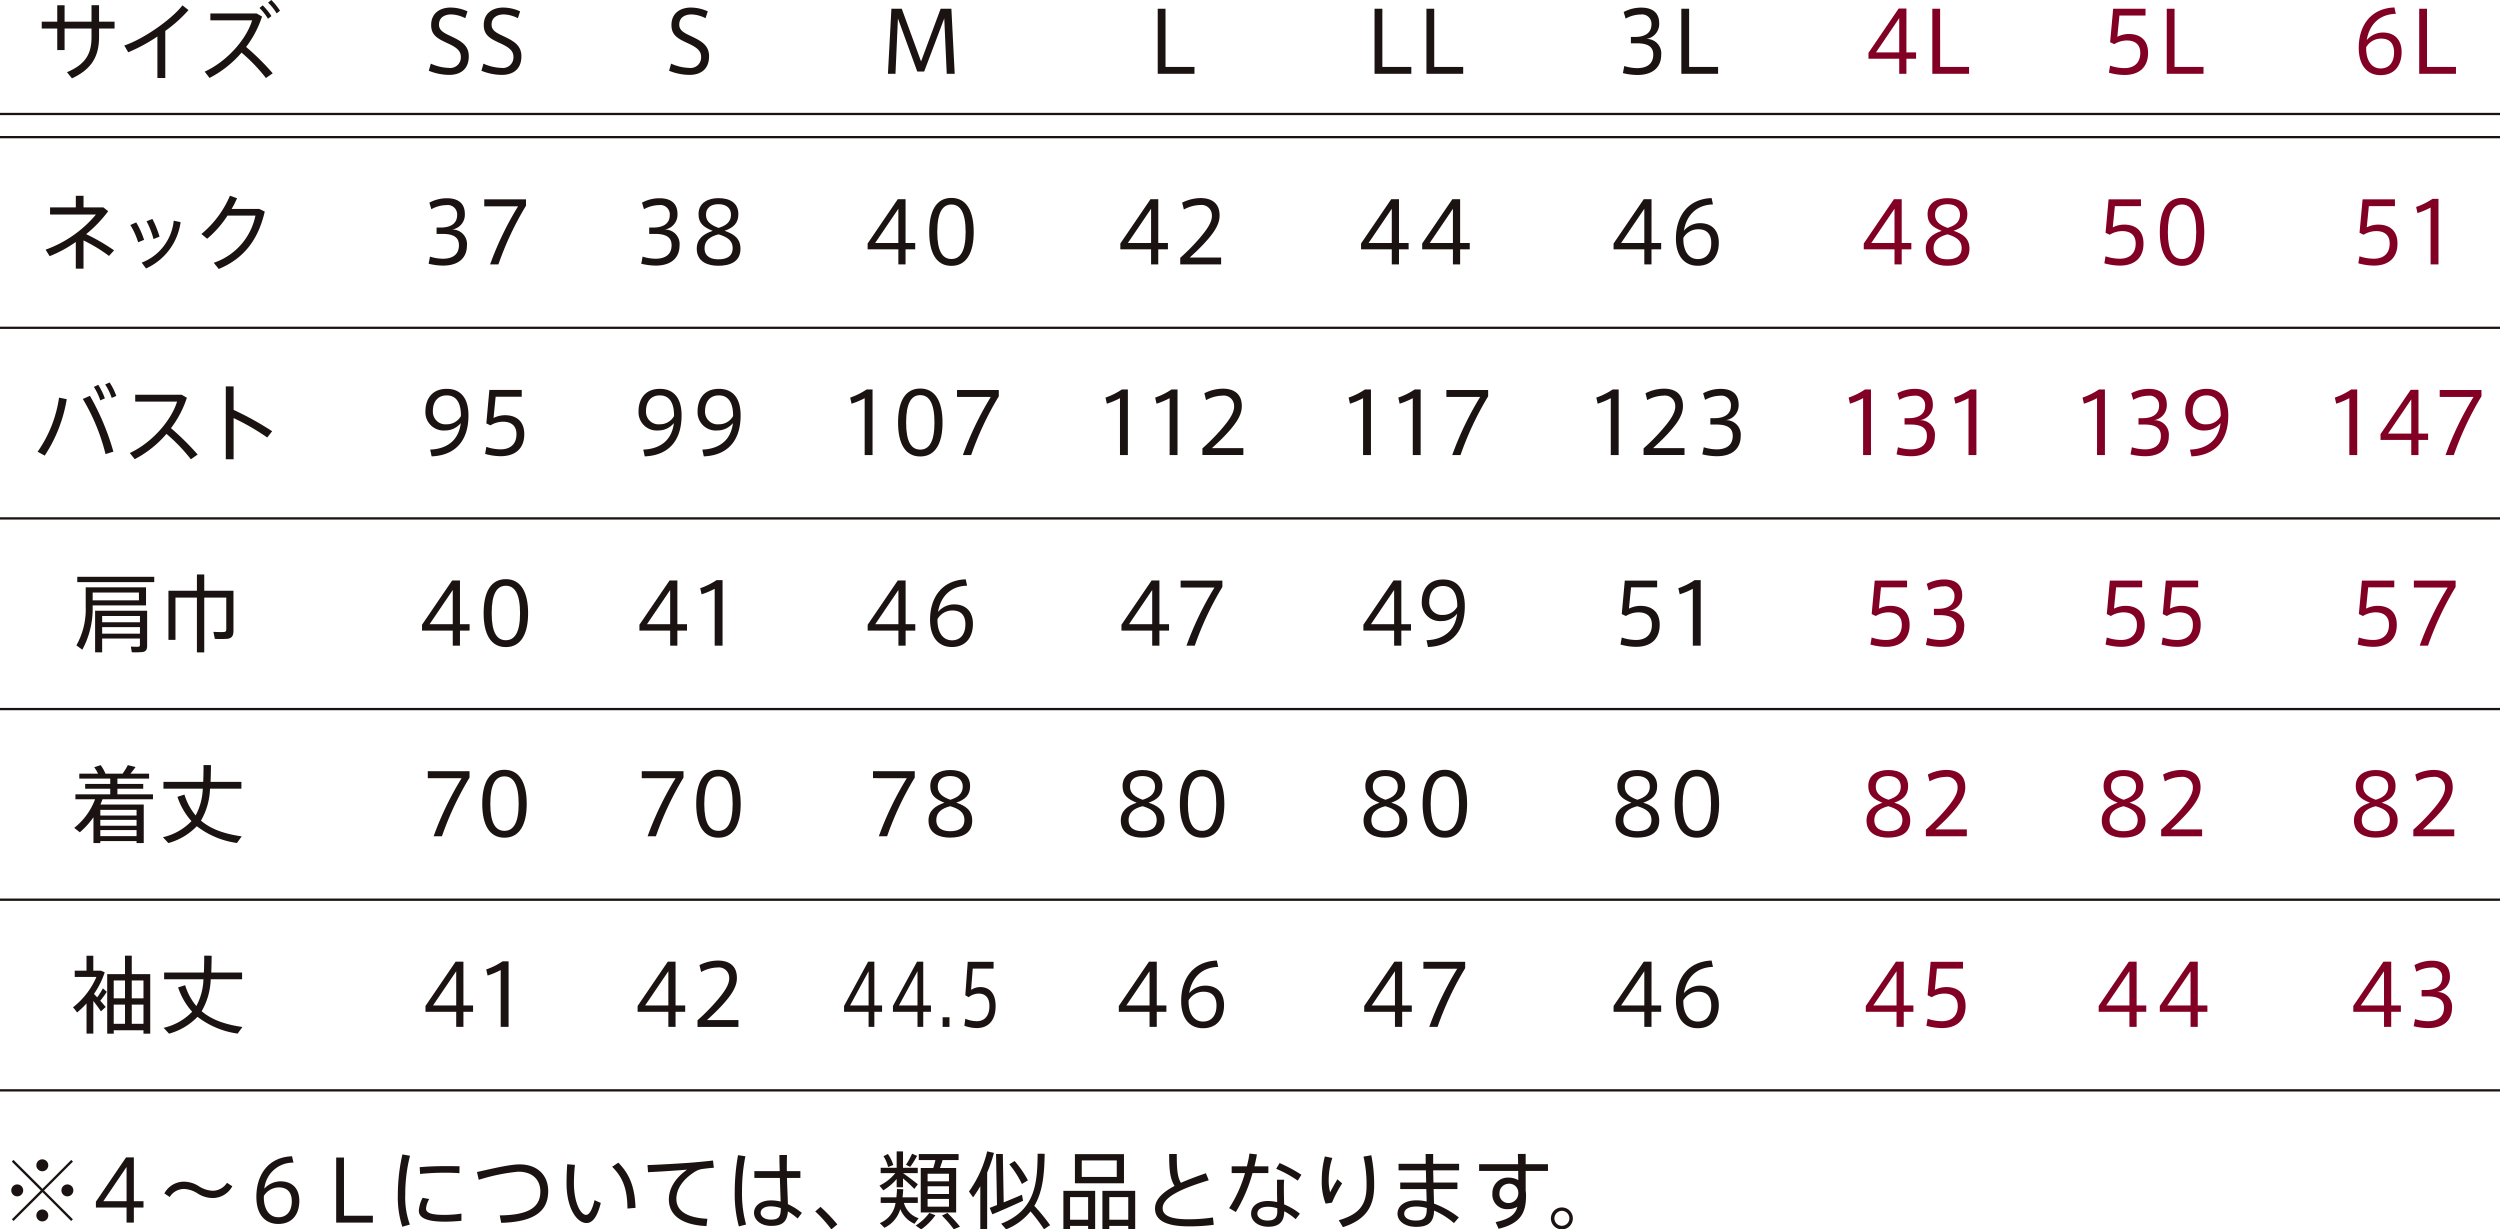 <svg xmlns="http://www.w3.org/2000/svg" width="545" height="268.004" viewBox="0 0 545 268.004"><defs><style>.a{fill:#1a1311;}.b{fill:#830025;}</style></defs><g transform="translate(-1028.909 -472.584)"><path class="a" d="M545,.25H0v-.5H545Z" transform="translate(1028.909 497.432)"/><path class="a" d="M545,.25H0v-.5H545Z" transform="translate(1028.909 502.482)"/><path class="a" d="M545,.25H0v-.5H545Z" transform="translate(1028.909 544.042)"/><path class="a" d="M545,.25H0v-.5H545Z" transform="translate(1028.909 585.597)"/><path class="a" d="M545,.25H0v-.5H545Z" transform="translate(1028.909 627.161)"/><path class="a" d="M545,.25H0v-.5H545Z" transform="translate(1028.909 668.721)"/><path class="a" d="M545,.25H0v-.5H545Z" transform="translate(1028.909 710.281)"/><g transform="translate(1037.105 472.584)"><path class="a" d="M1034.755,476.488v-3.579h1.6v3.579h5.871v-3.6h1.645v3.6h3.38v1.5h-3.38V479.8c0,4.247-1.586,7.033-5.911,9.047l-1.089-1.347c4.155-1.738,5.354-4.118,5.354-7.612v-1.9h-5.871v4.686h-1.6v-4.686h-3.38v-1.5Z" transform="translate(-1030.471 -471.761)"/><path class="a" d="M1045.191,488.744h-1.719v-9.051a36.586,36.586,0,0,1-6.354,3.439l-.867-1.476c4.324-1.461,10.342-5.745,12.686-8.756l1.314,1.033a29.837,29.837,0,0,1-5.059,4.542Z" transform="translate(-1017.355 -471.734)"/><path class="a" d="M1055.829,488.561l-1.476,1.033a38.119,38.119,0,0,0-5.317-5.539,23.221,23.221,0,0,1-6.981,5.52L1041,488.207c5.114-2.38,9.157-7.254,10.342-11.191h-9.106v-1.494h10.1l1.166.668a22.628,22.628,0,0,1-3.472,6.631A53.3,53.3,0,0,1,1055.829,488.561Zm-2.177-14.811a13.711,13.711,0,0,1,1.9,2.343l-.757.576a12.071,12.071,0,0,0-1.845-2.347Zm1.867-1.166a12.779,12.779,0,0,1,1.9,2.347l-.738.572a11.329,11.329,0,0,0-1.867-2.347Z" transform="translate(-1004.573 -472.584)"/><path class="a" d="M1046.536,496.044l-1.1,1.218a34.342,34.342,0,0,0-5.56-3.38v6.151h-1.683v-5.815a27.864,27.864,0,0,1-5.7,3.1l-.886-1.424a25.54,25.54,0,0,0,10.985-7.664h-10.01v-1.55h5.616v-2.531h1.683v2.531h4.32l1.052.83a27.659,27.659,0,0,1-4.8,5A44.122,44.122,0,0,1,1046.536,496.044Z" transform="translate(-1029.866 -441.468)"/><path class="a" d="M1037.887,486.275a18.9,18.9,0,0,1,1.719,3.8l-1.3.535a16.06,16.06,0,0,0-1.7-3.767Zm9.678-.059a12.985,12.985,0,0,1-7.535,10.1l-.945-1.273a10.96,10.96,0,0,0,6.981-9.144Zm-6.151-.7a21.431,21.431,0,0,1,1.554,3.859l-1.31.531a17.425,17.425,0,0,0-1.52-3.878Z" transform="translate(-1016.39 -437.791)"/><path class="a" d="M1053.422,487.029l1.2.572c-1.406,6.092-4.491,10.214-10.029,12.523l-1.089-1.354a13.748,13.748,0,0,0,9.084-10.284H1046.5a22.651,22.651,0,0,1-4.435,5.044l-1.255-1.037a21.86,21.86,0,0,0,6.221-8.346l1.553.553a21.22,21.22,0,0,1-1.181,2.328Z" transform="translate(-1005.101 -441.482)"/><path class="a" d="M1037.484,498.832a31.8,31.8,0,0,1-4.8,12.3l-1.55-.849a27.212,27.212,0,0,0,4.671-11.8Zm10.169,11.435-1.712.531a44.3,44.3,0,0,0-4.952-12.021l1.553-.683A54.048,54.048,0,0,1,1047.653,510.267Zm-3.3-14.575a14.9,14.9,0,0,1,1.442,2.955l-1,.443a13.148,13.148,0,0,0-1.4-2.937Zm2.476-.513a13.161,13.161,0,0,1,1.458,2.937l-1,.443a12.673,12.673,0,0,0-1.424-2.937Z" transform="translate(-1031.13 -411.807)"/><path class="a" d="M1051.37,508.944l-1.476,1.033a38.336,38.336,0,0,0-5.321-5.538,23.178,23.178,0,0,1-6.922,5.52l-1.074-1.347c5.007-2.328,9.125-7.276,10.306-11.21h-9.125v-1.5h10.107l1.158.664a22.512,22.512,0,0,1-3.468,6.631A57.124,57.124,0,0,1,1051.37,508.944Z" transform="translate(-1016.478 -409.857)"/><path class="a" d="M1052.35,505.185l-1.07,1.365a50.139,50.139,0,0,0-7.332-4.232V511.3h-1.7V495.414h1.7v5.114A65.657,65.657,0,0,1,1052.35,505.185Z" transform="translate(-1001.219 -411.175)"/><path class="a" d="M1036.969,508.967H1048.6V512.9h-11.634v.24a18.739,18.739,0,0,1-2.255,9.416l-1.292-.941a16.11,16.11,0,0,0,2.033-8.475v-4.177h1.513Zm13.424-2.306v1.166h-16.781v-1.166Zm-3.339,5.132v-1.7h-10.084v1.7Zm-8.018,8.332v3.007H1037.5v-9.066h11.343v7.645c0,.793-.244,1.218-.963,1.35a16.25,16.25,0,0,1-2.384.052l-.2-1.236c.531.037,1.365.055,1.605.037.295-.037.369-.166.369-.406v-1.384Zm8.24-3.546v-1.365h-8.24v1.365Zm0,2.476v-1.424h-8.24v1.424Z" transform="translate(-1024.963 -380.923)"/><path class="a" d="M1052.322,510.068h.72v8.738c0,1.015-.318,1.587-1.259,1.734a21.479,21.479,0,0,1-2.8.018l-.314-1.531c.79.055,1.956.055,2.288.037.406-.037.517-.221.517-.572v-6.926h-4.8v11.948h-1.6V511.566h-4.675v9.217h-1.531V510.068h6.206v-3.542h1.6v3.542h5.653Z" transform="translate(-1010.343 -381.286)"/><path class="a" d="M1038.984,534.352v.428h-1.495v-5.634a17.392,17.392,0,0,1-2.974,3.288l-1.222-.963a14.206,14.206,0,0,0,4.543-6.24h-4.284v-1.07h7.594v-1.218h-5.468v-1.051h5.468v-1.166H1034.4v-1.074h4.081a7.565,7.565,0,0,0-.831-1.4l1.4-.461a8.328,8.328,0,0,1,1.055,1.864h3.727a14.737,14.737,0,0,0,1.148-1.864l1.679.409c-.277.421-.686.937-1.107,1.454h4.063v1.074h-6.907v1.166h5.63v1.051h-5.63v1.218h7.755v1.07h-11.007c-.129.387-.295.775-.443,1.144h9.435v8.405h-1.568v-.428Zm7.9-5.575V527.54h-7.9v1.236Zm0,2.232v-1.288h-7.9v1.288Zm0,2.258v-1.313h-7.9v1.313Z" transform="translate(-1025.309 -350.993)"/><path class="a" d="M1045.665,528.771a13.311,13.311,0,0,0,1.553-5.833h-8.572v-1.48h8.664c.055-1.144.074-2.362.074-3.675l1.624.018c-.019,1.295-.037,2.513-.092,3.657h6.723v1.48H1048.8a14.872,14.872,0,0,1-1.978,6.963c2.144,1.845,5.1,2.9,8.881,3.432l-1.029,1.443a18.359,18.359,0,0,1-8.756-3.657,13.557,13.557,0,0,1-6.206,3.675l-1.181-1.277a12.4,12.4,0,0,0,6.225-3.509,14.846,14.846,0,0,1-3.063-5.3l1.531-.483A12.828,12.828,0,0,0,1045.665,528.771Z" transform="translate(-1011.209 -351.006)"/><path class="a" d="M1038.5,538.129a14.731,14.731,0,0,0,1.24-1.956l.852.756a18.2,18.2,0,0,1-1.424,1.937c.461.52.867,1,1.181,1.365l-1.033.963c-.406-.609-1-1.443-1.661-2.269v7.11h-1.48v-6.579a17.345,17.345,0,0,1-2.066,1.978,9.6,9.6,0,0,0-.886-1.125,16.842,16.842,0,0,0,5.11-6.631H1033.6v-1.365h2.568v-3.251h1.48v3.251h1.642l.849.365a18.148,18.148,0,0,1-2.343,4.712C1038.036,537.631,1038.262,537.893,1038.5,538.129Zm3.605,7.184v.738h-1.425V533.071h3.878v-4.026h1.476v4.026h4.029v12.981h-1.476v-.738Zm2.454-6.959v-3.9H1042.1v3.9Zm0,5.553V539.72H1042.1v4.188Zm4.029-5.553v-3.9h-2.553v3.9Zm0,5.553V539.72h-2.553v4.188Z" transform="translate(-1025.506 -320.713)"/><path class="a" d="M1045.709,540.033a13.356,13.356,0,0,0,1.549-5.834h-8.572v-1.48h8.664c.055-1.144.074-2.362.074-3.675l1.623.018c-.018,1.3-.036,2.513-.088,3.657h6.719v1.48h-6.834a14.856,14.856,0,0,1-1.978,6.959c2.144,1.845,5.1,2.9,8.885,3.435l-1.037,1.443a18.357,18.357,0,0,1-8.752-3.66,13.56,13.56,0,0,1-6.206,3.675l-1.181-1.273a12.429,12.429,0,0,0,6.224-3.509,14.79,14.79,0,0,1-3.062-5.3l1.531-.483A12.824,12.824,0,0,0,1045.709,540.033Z" transform="translate(-1011.101 -320.713)"/></g><g transform="translate(1120.909 474.23)"><path class="a" d="M1057.165,475.355a7.161,7.161,0,0,0-3.052-.826c-1.181,0-2.675.48-2.675,2.232,0,1.3,1.125,1.827,2.694,2.564,2.144,1.018,3.8,1.959,3.8,4.321,0,2.956-1.974,4.066-4.266,4.066a12.134,12.134,0,0,1-4.45-.9l.443-1.553a10.356,10.356,0,0,0,3.937.926,2.3,2.3,0,0,0,2.6-2.439c0-1.365-1.07-2.107-3.011-2.992-2.03-.945-3.454-1.683-3.454-3.9,0-2.845,2.255-3.823,4.21-3.823a9.028,9.028,0,0,1,3.712.83Z" transform="translate(-1047.738 -473.03)"/><path class="a" d="M1060.269,475.355a7.142,7.142,0,0,0-3.047-.826c-1.185,0-2.679.48-2.679,2.232,0,1.3,1.129,1.827,2.7,2.564,2.143,1.018,3.8,1.959,3.8,4.321,0,2.956-1.974,4.066-4.266,4.066a12.1,12.1,0,0,1-4.45-.9l.443-1.553a10.318,10.318,0,0,0,3.934.926,2.294,2.294,0,0,0,2.6-2.439c0-1.365-1.069-2.107-3.007-2.992-2.033-.945-3.457-1.683-3.457-3.9,0-2.845,2.258-3.823,4.214-3.823a9.042,9.042,0,0,1,3.712.83Z" transform="translate(-1039.378 -473.03)"/><path class="a" d="M1057.559,494.64c0,2.291-1.439,4.339-5.21,4.339a13.837,13.837,0,0,1-3.14-.406l.3-1.553a9.7,9.7,0,0,0,2.8.461c1.922,0,3.509-.756,3.509-2.956,0-1.624-1.074-2.454-3.579-2.454h-1.295v-1.387h.871c2.417,0,3.616-1.033,3.616-2.749a2.053,2.053,0,0,0-2.347-2.144,6.92,6.92,0,0,0-3.284.9l-.428-1.435a8.1,8.1,0,0,1,3.789-.963c2.25,0,3.948.9,3.948,3.457a3.268,3.268,0,0,1-2.877,3.376A3.159,3.159,0,0,1,1057.559,494.64Z" transform="translate(-1047.77 -442.724)"/><path class="a" d="M1052.5,485.879v-1.517h9.1v1.384a67.652,67.652,0,0,0-6.018,12.8h-1.812a69.151,69.151,0,0,1,6.1-12.667Z" transform="translate(-1038.931 -442.549)"/><path class="a" d="M1053.286,504.629a3.974,3.974,0,0,1-4.265-4.2c0-2.232,1.089-4.874,4.671-4.874,2.845,0,4.708,1.83,4.708,5.778,0,5.819-3.122,8.756-8.033,8.94l-.313-1.476c3.675-.148,6.225-2,6.668-5.782a4.321,4.321,0,0,1-3.417,1.609Zm.369-7.649c-2.033,0-3.01,1.5-3.01,3.4a2.738,2.738,0,0,0,3.01,2.9,3.5,3.5,0,0,0,3.1-1.793c.033-1.937-.461-4.505-3.085-4.505Z" transform="translate(-1048.276 -412.431)"/><path class="a" d="M1056.872,501.126c2.255,0,4.21,1.111,4.21,4.136,0,3.251-2.1,4.8-5.136,4.8a12.865,12.865,0,0,1-3.4-.5l.262-1.531a9.9,9.9,0,0,0,3.136.535c1.83,0,3.435-.9,3.435-3.321,0-2.014-1.384-2.7-2.915-2.7a5.32,5.32,0,0,0-2.753.793l-.9-.424.66-7.295h7.055v1.48h-5.686l-.461,4.631A5.648,5.648,0,0,1,1056.872,501.126Z" transform="translate(-1038.789 -412.256)"/><path class="a" d="M1057.092,516.425h2.1v1.384h-2.1V521.1h-1.572v-3.288h-6.7v-1.277l6.572-9.656h1.7Zm-1.572,0v-7.461l-5.059,7.461Z" transform="translate(-1048.819 -381.99)"/><path class="a" d="M1062.156,514.243c0,4.487-1.55,7.369-4.856,7.369-3.325,0-4.841-2.882-4.841-7.387,0-4.542,1.516-7.424,4.841-7.424,3.306,0,4.856,2.882,4.856,7.424Zm-7.94,0c0,4.229,1.162,5.871,3.084,5.871,1.9,0,3.1-1.642,3.1-5.889,0-4.3-1.2-5.981-3.1-5.981-1.922,0-3.084,1.679-3.084,5.981Z" transform="translate(-1039.028 -382.192)"/><path class="a" d="M1049.16,519.662v-1.513h9.1v1.384a67.785,67.785,0,0,0-6.018,12.8h-1.812a69.127,69.127,0,0,1,6.1-12.667Z" transform="translate(-1047.902 -351.667)"/><path class="a" d="M1062.071,525.5c0,4.487-1.55,7.369-4.852,7.369-3.324,0-4.841-2.882-4.841-7.387,0-4.542,1.516-7.42,4.841-7.42,3.3,0,4.852,2.878,4.852,7.42Zm-7.937,0c0,4.232,1.162,5.874,3.084,5.874,1.9,0,3.1-1.642,3.1-5.893,0-4.3-1.2-5.985-3.1-5.985-1.922,0-3.084,1.683-3.084,5.985Z" transform="translate(-1039.246 -351.896)"/><path class="a" d="M1057.3,538.943h2.1v1.387h-2.1v3.288h-1.572V540.33h-6.7v-1.273l6.571-9.656h1.7Zm-1.572,0v-7.457l-5.059,7.457Z" transform="translate(-1048.273 -321.401)"/><path class="a" d="M1052.909,532.483l-.3-1.332a15.36,15.36,0,0,0,3.564-1.771h1.31v14.295h-1.719V531.284A17.946,17.946,0,0,1,1052.909,532.483Z" transform="translate(-1038.611 -321.458)"/></g><g transform="translate(1212.909 474.488)"><path class="a" d="M1077.431,486.785h-1.512l-4.21-11.56-.535,12.055h-1.646l.757-14.18h2.254l4.21,11.486,4.269-11.486h2.343l.724,14.18h-1.738l-.539-12.073Z" transform="translate(-1059.959 -473.1)"/><path class="a" d="M1076.6,493.9h2.107v1.387H1076.6v3.284h-1.569v-3.284h-6.7v-1.277l6.572-9.656h1.7Zm-1.569,0v-7.461l-5.062,7.461Z" transform="translate(-1063.189 -442.831)"/><path class="a" d="M1081.664,491.719c0,4.487-1.553,7.369-4.86,7.369-3.324,0-4.837-2.882-4.837-7.387,0-4.542,1.512-7.424,4.837-7.424,3.306,0,4.86,2.882,4.86,7.424Zm-7.944,0c0,4.232,1.166,5.874,3.084,5.874s3.1-1.642,3.1-5.892c0-4.3-1.2-5.985-3.1-5.985s-3.084,1.683-3.084,5.985Z" transform="translate(-1053.396 -443.036)"/><path class="a" d="M1067.594,498.7l-.3-1.332a15.353,15.353,0,0,0,3.565-1.771h1.31v14.294h-1.719V497.494A17.591,17.591,0,0,1,1067.594,498.7Z" transform="translate(-1065.952 -412.595)"/><path class="a" d="M1079.82,502.981c0,4.487-1.55,7.369-4.856,7.369-3.325,0-4.838-2.882-4.838-7.387,0-4.546,1.513-7.424,4.838-7.424,3.306,0,4.856,2.878,4.856,7.424Zm-7.937,0c0,4.229,1.162,5.874,3.081,5.874,1.9,0,3.1-1.646,3.1-5.893,0-4.3-1.2-5.985-3.1-5.985-1.919,0-3.081,1.683-3.081,5.985Z" transform="translate(-1058.348 -412.743)"/><path class="a" d="M1073.609,497.137v-1.513h9.107v1.384a67.907,67.907,0,0,0-6.022,12.8h-1.808a69.52,69.52,0,0,1,6.092-12.671Z" transform="translate(-1048.979 -412.514)"/><path class="a" d="M1076.6,516.425h2.107v1.384H1076.6V521.1h-1.572v-3.288h-6.7v-1.277l6.571-9.656h1.7Zm-1.572,0v-7.461l-5.058,7.461Z" transform="translate(-1063.174 -382.248)"/><path class="a" d="M1077.26,512.276c2.661,0,4.1,1.664,4.1,4.247,0,2.756-1.406,5.044-4.6,5.044-2.845,0-4.745-2.07-4.745-5.948,0-4.819,2.586-8.623,7.775-8.808l.3,1.387c-3.527.089-5.76,2.269-6.335,5.723a4.607,4.607,0,0,1,3.494-1.646Zm-.461,7.83c1.793,0,2.919-1.255,2.919-3.505,0-1.738-.793-3-2.826-3a3.737,3.737,0,0,0-3.251,1.867C1073.552,517.91,1074.526,520.106,1076.8,520.106Z" transform="translate(-1053.262 -382.423)"/><path class="a" d="M1068.645,519.662v-1.513h9.1v1.384a67.782,67.782,0,0,0-6.022,12.8h-1.808a69.127,69.127,0,0,1,6.1-12.667Z" transform="translate(-1062.332 -351.926)"/><path class="a" d="M1080.994,521.587c0,1.941-1.092,2.956-3.015,3.6,1.923.668,3.476,1.572,3.476,3.918,0,2.878-2.31,3.708-4.86,3.708-2.177,0-4.671-.812-4.671-3.708,0-2.2,1.516-3.232,3.472-3.9-2-.793-3.084-1.66-3.084-3.634,0-2.495,2.088-3.495,4.357-3.495,2.587,0,4.324,1.129,4.324,3.495Zm-1.24,7.354c0-1.649-1.218-2.424-3.085-2.978-1.882.483-3.044,1.369-3.044,3.011,0,1.959,1.569,2.439,3.025,2.439,1.476,0,3.1-.428,3.1-2.457Zm-.369-7.3c0-1.2-.812-2.251-2.716-2.251-1.734,0-2.73.83-2.73,2.328,0,1.417,1.033,2.232,2.752,2.841,1.273-.406,2.694-1.052,2.694-2.9Z" transform="translate(-1053.512 -352.117)"/><path class="a" d="M1073.543,538.943h1.683v1.387h-1.683v3.288h-1.255V540.33h-5.354v-1.273l5.251-9.656h1.357Zm-1.255,0v-7.457l-4.04,7.457Z" transform="translate(-1066.934 -321.66)"/><path class="a" d="M1076.431,538.943h1.682v1.387h-1.682v3.288h-1.254V540.33h-5.354v-1.273l5.254-9.656h1.354Zm-1.254,0v-7.457l-4.041,7.457Z" transform="translate(-1059.163 -321.66)"/><path class="a" d="M1074.25,534.787h-1.491v-2.1h1.491Z" transform="translate(-1051.266 -312.829)"/><path class="a" d="M1077.5,534.912c1.8,0,3.361,1.111,3.361,4.14,0,3.247-1.679,4.8-4.1,4.8a8.344,8.344,0,0,1-2.712-.5l.207-1.531a6.574,6.574,0,0,0,2.505.531c1.461,0,2.749-.9,2.749-3.321,0-2.015-1.107-2.7-2.332-2.7a3.66,3.66,0,0,0-2.2.793l-.723-.424.531-7.295h5.634v1.48h-4.542l-.369,4.635A3.754,3.754,0,0,1,1077.5,534.912Z" transform="translate(-1047.818 -321.636)"/></g><g transform="translate(1167.909 474.23)"><path class="a" d="M1067.737,475.355a7.143,7.143,0,0,0-3.047-.826c-1.181,0-2.679.48-2.679,2.232,0,1.3,1.129,1.827,2.7,2.564,2.144,1.018,3.8,1.959,3.8,4.321,0,2.956-1.974,4.066-4.265,4.066a12.1,12.1,0,0,1-4.45-.9l.443-1.553a10.347,10.347,0,0,0,3.933.926,2.294,2.294,0,0,0,2.6-2.439c0-1.365-1.07-2.107-3.007-2.992-2.033-.945-3.454-1.683-3.454-3.9,0-2.845,2.254-3.823,4.21-3.823a9.043,9.043,0,0,1,3.712.83Z" transform="translate(-1052.934 -473.03)"/><path class="a" d="M1066.5,494.64c0,2.291-1.443,4.339-5.21,4.339a13.843,13.843,0,0,1-3.14-.406l.3-1.553a9.7,9.7,0,0,0,2.808.461c1.922,0,3.509-.756,3.509-2.956,0-1.624-1.073-2.454-3.579-2.454h-1.3v-1.387h.868c2.42,0,3.62-1.033,3.62-2.749a2.053,2.053,0,0,0-2.347-2.144,6.92,6.92,0,0,0-3.284.9l-.428-1.435a8.1,8.1,0,0,1,3.79-.963c2.251,0,3.948.9,3.948,3.457a3.269,3.269,0,0,1-2.878,3.376A3.159,3.159,0,0,1,1066.5,494.64Z" transform="translate(-1057.361 -442.724)"/><path class="a" d="M1070.5,487.8c0,1.941-1.092,2.956-3.014,3.6,1.922.668,3.476,1.572,3.476,3.915,0,2.882-2.31,3.712-4.859,3.712-2.181,0-4.671-.812-4.671-3.712,0-2.2,1.516-3.232,3.471-3.9-2-.793-3.084-1.661-3.084-3.638,0-2.491,2.089-3.491,4.358-3.491,2.587,0,4.324,1.129,4.324,3.491Zm-1.24,7.35c0-1.646-1.218-2.421-3.084-2.974-1.882.483-3.044,1.369-3.044,3.011,0,1.959,1.565,2.435,3.026,2.435,1.476,0,3.1-.424,3.1-2.454Zm-.369-7.295c0-1.2-.815-2.251-2.716-2.251-1.734,0-2.73.83-2.73,2.325,0,1.421,1.032,2.236,2.752,2.845,1.269-.406,2.693-1.052,2.693-2.9Z" transform="translate(-1048.539 -442.737)"/><path class="a" d="M1062.258,504.629a3.975,3.975,0,0,1-4.266-4.2c0-2.232,1.089-4.874,4.672-4.874,2.845,0,4.708,1.83,4.708,5.778,0,5.819-3.122,8.756-8.033,8.94l-.314-1.476c3.679-.148,6.225-2,6.667-5.782a4.319,4.319,0,0,1-3.417,1.609Zm.369-7.649c-2.033,0-3.007,1.5-3.007,3.4a2.735,2.735,0,0,0,3.007,2.9,3.49,3.49,0,0,0,3.1-1.793c.037-1.937-.461-4.505-3.084-4.505Z" transform="translate(-1057.789 -412.431)"/><path class="a" d="M1065.75,504.629a3.976,3.976,0,0,1-4.269-4.2c0-2.232,1.088-4.874,4.671-4.874,2.849,0,4.708,1.83,4.708,5.778,0,5.819-3.118,8.756-8.029,8.94l-.314-1.476c3.675-.148,6.221-2,6.664-5.782a4.313,4.313,0,0,1-3.413,1.609Zm.366-7.649c-2.03,0-3.008,1.5-3.008,3.4a2.737,2.737,0,0,0,3.008,2.9,3.488,3.488,0,0,0,3.1-1.793c.037-1.937-.461-4.505-3.085-4.505Z" transform="translate(-1048.405 -412.431)"/><path class="a" d="M1066.317,516.425h2.1v1.384h-2.1V521.1h-1.572v-3.288h-6.7v-1.277l6.572-9.656h1.7Zm-1.572,0v-7.461l-5.059,7.461Z" transform="translate(-1057.65 -381.99)"/><path class="a" d="M1061.931,509.956l-.3-1.328a15.357,15.357,0,0,0,3.565-1.771h1.31v14.291h-1.719V508.754A17.229,17.229,0,0,1,1061.931,509.956Z" transform="translate(-1047.987 -382.041)"/><path class="a" d="M1058.182,519.662v-1.513h9.1v1.384a67.764,67.764,0,0,0-6.019,12.8h-1.811a69.1,69.1,0,0,1,6.1-12.667Z" transform="translate(-1057.278 -351.667)"/><path class="a" d="M1071.093,525.5c0,4.487-1.549,7.369-4.852,7.369-3.324,0-4.841-2.882-4.841-7.387,0-4.542,1.517-7.42,4.841-7.42,3.3,0,4.852,2.878,4.852,7.42Zm-7.937,0c0,4.232,1.162,5.874,3.085,5.874,1.9,0,3.1-1.642,3.1-5.893,0-4.3-1.2-5.985-3.1-5.985-1.922,0-3.085,1.683-3.085,5.985Z" transform="translate(-1048.622 -351.896)"/><path class="a" d="M1066.21,538.943h2.1v1.387h-2.1v3.288h-1.572V540.33h-6.7v-1.273l6.572-9.656h1.7Zm-1.572,0v-7.457l-5.059,7.457Z" transform="translate(-1057.937 -321.401)"/><path class="a" d="M1068.384,533.195a2.259,2.259,0,0,0-2.568-2.347,7.778,7.778,0,0,0-3.546.981l-.369-1.494a9.07,9.07,0,0,1,4.026-1c2.291,0,4.136,1.015,4.136,3.786,0,1.716-.871,3.4-3.232,5.966-1.347,1.457-2.435,2.435-3.287,3.214h6.851V543.8h-8.918v-1.443a43.924,43.924,0,0,0,3.675-3.656c2.31-2.583,3.233-4.136,3.233-5.483Z" transform="translate(-1048.418 -321.579)"/></g><g transform="translate(1269.909 474.488)"><path class="a" d="M1084.068,485.785h6.313v1.495h-8.014V473.1h1.7Z" transform="translate(-1070.984 -473.1)"/><path class="a" d="M1088.43,493.9h2.107v1.387h-2.107v3.284h-1.569v-3.284h-6.7v-1.277l6.572-9.656h1.7Zm-1.569,0v-7.461L1081.8,493.9Z" transform="translate(-1076.928 -442.831)"/><path class="a" d="M1090.6,488.146a2.26,2.26,0,0,0-2.564-2.347,7.774,7.774,0,0,0-3.546.982l-.369-1.494a9.065,9.065,0,0,1,4.022-1c2.291,0,4.136,1.018,4.136,3.789,0,1.712-.867,3.395-3.232,5.963-1.347,1.458-2.435,2.435-3.284,3.214h6.849v1.494H1083.7v-1.439a43.553,43.553,0,0,0,3.675-3.66c2.31-2.583,3.232-4.136,3.232-5.483Z" transform="translate(-1067.409 -443.009)"/><path class="a" d="M1079.578,498.7l-.3-1.332a15.217,15.217,0,0,0,3.565-1.771h1.314v14.294h-1.72V497.494A17.619,17.619,0,0,1,1079.578,498.7Z" transform="translate(-1079.282 -412.595)"/><path class="a" d="M1082.512,498.7l-.3-1.332a15.36,15.36,0,0,0,3.564-1.771h1.31v14.294h-1.719V497.494A17.572,17.572,0,0,1,1082.512,498.7Z" transform="translate(-1071.387 -412.595)"/><path class="a" d="M1091.915,499.409a2.259,2.259,0,0,0-2.568-2.347,7.786,7.786,0,0,0-3.545.981l-.369-1.5a9.089,9.089,0,0,1,4.025-1c2.291,0,4.136,1.015,4.136,3.786,0,1.716-.867,3.4-3.232,5.966-1.347,1.458-2.435,2.435-3.288,3.214h6.856v1.494h-8.922v-1.443a43.988,43.988,0,0,0,3.675-3.657c2.31-2.583,3.232-4.136,3.232-5.483Z" transform="translate(-1063.88 -412.716)"/><path class="a" d="M1088.5,516.425h2.1v1.384h-2.1V521.1h-1.572v-3.288h-6.7v-1.277l6.572-9.656h1.7Zm-1.572,0v-7.461l-5.059,7.461Z" transform="translate(-1076.748 -382.248)"/><path class="a" d="M1083.721,508.4v-1.517h9.1v1.387a67.85,67.85,0,0,0-6.018,12.8h-1.811a68.973,68.973,0,0,1,6.1-12.667Z" transform="translate(-1067.342 -382.221)"/><path class="a" d="M1089.254,521.587c0,1.941-1.092,2.956-3.014,3.6,1.922.668,3.475,1.572,3.475,3.918,0,2.878-2.31,3.708-4.859,3.708-2.181,0-4.671-.812-4.671-3.708,0-2.2,1.516-3.232,3.472-3.9-2-.793-3.084-1.66-3.084-3.634,0-2.495,2.085-3.495,4.357-3.495,2.587,0,4.324,1.129,4.324,3.495Zm-1.24,7.354c0-1.649-1.217-2.424-3.085-2.978-1.881.483-3.044,1.369-3.044,3.011,0,1.959,1.564,2.439,3.025,2.439,1.476,0,3.1-.428,3.1-2.457Zm-.369-7.3c0-1.2-.815-2.251-2.716-2.251-1.734,0-2.734.83-2.734,2.328,0,1.417,1.037,2.232,2.757,2.841,1.269-.406,2.693-1.052,2.693-2.9Z" transform="translate(-1076.853 -352.117)"/><path class="a" d="M1093.372,525.5c0,4.487-1.553,7.369-4.86,7.369-3.324,0-4.837-2.882-4.837-7.387,0-4.542,1.513-7.42,4.837-7.42,3.306,0,4.86,2.878,4.86,7.42Zm-7.944,0c0,4.232,1.166,5.874,3.084,5.874,1.9,0,3.1-1.642,3.1-5.893,0-4.3-1.2-5.985-3.1-5.985-1.919,0-3.084,1.683-3.084,5.985Z" transform="translate(-1067.466 -352.154)"/><path class="a" d="M1088.344,538.943h2.1v1.387h-2.1v3.288h-1.572V540.33h-6.7v-1.273l6.575-9.656h1.7Zm-1.572,0v-7.457l-5.059,7.457Z" transform="translate(-1077.17 -321.66)"/><path class="a" d="M1089,534.8c2.661,0,4.1,1.661,4.1,4.247,0,2.749-1.406,5.04-4.6,5.04-2.841,0-4.745-2.066-4.745-5.944,0-4.823,2.587-8.627,7.775-8.811l.3,1.384c-3.528.092-5.76,2.273-6.332,5.727a4.6,4.6,0,0,1,3.49-1.642Zm-.461,7.83c1.79,0,2.915-1.258,2.915-3.513,0-1.734-.793-2.989-2.826-2.989a3.727,3.727,0,0,0-3.251,1.867C1085.287,540.434,1086.265,542.633,1088.538,542.633Z" transform="translate(-1067.259 -321.837)"/></g><g transform="translate(1322.909 474.488)"><path class="a" d="M1094.005,485.785h6.313v1.495H1092.3V473.1h1.7Z" transform="translate(-1086.648 -473.1)"/><path class="a" d="M1097.069,485.785h6.313v1.495h-8.014V473.1h1.7Z" transform="translate(-1078.406 -473.1)"/><path class="a" d="M1099.78,493.9h2.1v1.387h-2.1v3.284h-1.572v-3.284h-6.7v-1.277l6.575-9.656h1.7Zm-1.572,0v-7.461l-5.059,7.461Z" transform="translate(-1088.799 -442.831)"/><path class="a" d="M1103.39,493.9h2.1v1.387h-2.1v3.284h-1.572v-3.284h-6.7v-1.277l6.572-9.656h1.7Zm-1.572,0v-7.461l-5.059,7.461Z" transform="translate(-1079.081 -442.831)"/><path class="a" d="M1091.066,498.7l-.3-1.332a15.292,15.292,0,0,0,3.564-1.771h1.31v14.294h-1.72V497.494A17.411,17.411,0,0,1,1091.066,498.7Z" transform="translate(-1090.771 -412.595)"/><path class="a" d="M1094,498.7l-.295-1.332a15.267,15.267,0,0,0,3.561-1.771h1.313v14.294h-1.719V497.494A17.572,17.572,0,0,1,1094,498.7Z" transform="translate(-1082.876 -412.595)"/><path class="a" d="M1096.546,497.137v-1.513h9.106v1.384a68.173,68.173,0,0,0-6.022,12.8h-1.808a69.5,69.5,0,0,1,6.092-12.671Z" transform="translate(-1075.237 -412.514)"/><path class="a" d="M1099.916,516.425h2.107v1.384h-2.107V521.1h-1.572v-3.288h-6.7v-1.277l6.572-9.656h1.7Zm-1.572,0v-7.461l-5.059,7.461Z" transform="translate(-1088.426 -382.248)"/><path class="a" d="M1099.362,515.887a3.971,3.971,0,0,1-4.269-4.188c0-2.236,1.089-4.878,4.672-4.878,2.845,0,4.708,1.83,4.708,5.782,0,5.815-3.118,8.752-8.033,8.937l-.31-1.48c3.675-.148,6.221-1.993,6.664-5.778a4.312,4.312,0,0,1-3.417,1.605Zm.365-7.645c-2.033,0-3.007,1.494-3.007,3.4a2.737,2.737,0,0,0,3.007,2.9,3.493,3.493,0,0,0,3.1-1.79c.037-1.941-.461-4.509-3.084-4.509Z" transform="translate(-1079.145 -382.396)"/><path class="a" d="M1100.723,521.587c0,1.941-1.093,2.956-3.015,3.6,1.922.668,3.476,1.572,3.476,3.918,0,2.878-2.31,3.708-4.86,3.708-2.177,0-4.672-.812-4.672-3.708,0-2.2,1.517-3.232,3.472-3.9-2-.793-3.084-1.66-3.084-3.634,0-2.495,2.088-3.495,4.357-3.495,2.587,0,4.325,1.129,4.325,3.495Zm-1.24,7.354c0-1.649-1.218-2.424-3.085-2.978-1.882.483-3.044,1.369-3.044,3.011,0,1.959,1.568,2.439,3.025,2.439,1.476,0,3.1-.428,3.1-2.457Zm-.369-7.3c0-1.2-.812-2.251-2.716-2.251-1.734,0-2.731.83-2.731,2.328,0,1.417,1.034,2.232,2.753,2.841,1.273-.406,2.694-1.052,2.694-2.9Z" transform="translate(-1088.399 -352.117)"/><path class="a" d="M1104.84,525.5c0,4.487-1.554,7.369-4.856,7.369-3.328,0-4.841-2.882-4.841-7.387,0-4.542,1.513-7.42,4.841-7.42,3.3,0,4.856,2.878,4.856,7.42Zm-7.941,0c0,4.232,1.162,5.874,3.084,5.874,1.9,0,3.1-1.642,3.1-5.893,0-4.3-1.2-5.985-3.1-5.985-1.922,0-3.084,1.683-3.084,5.985Z" transform="translate(-1079.011 -352.154)"/><path class="a" d="M1099.965,538.943h2.1v1.387h-2.1v3.288h-1.572V540.33h-6.7v-1.273l6.572-9.656h1.7Zm-1.572,0v-7.457l-5.059,7.457Z" transform="translate(-1088.293 -321.66)"/><path class="a" d="M1095.189,530.923V529.41h9.107v1.384a67.877,67.877,0,0,0-6.022,12.8h-1.808a69.27,69.27,0,0,1,6.092-12.671Z" transform="translate(-1078.887 -321.636)"/></g><g transform="translate(1376.909 474.248)"><path class="a" d="M1112.137,483.378c0,2.288-1.439,4.339-5.207,4.339a13.654,13.654,0,0,1-3.14-.409l.3-1.546a9.728,9.728,0,0,0,2.808.461c1.918,0,3.509-.76,3.509-2.955,0-1.627-1.07-2.458-3.587-2.458h-1.288v-1.384h.867c2.417,0,3.62-1.037,3.62-2.753a2.051,2.051,0,0,0-2.347-2.14,6.864,6.864,0,0,0-3.288.9l-.424-1.443a8.181,8.181,0,0,1,3.786-.959c2.255,0,3.956.9,3.956,3.454a3.281,3.281,0,0,1-2.885,3.38A3.155,3.155,0,0,1,1112.137,483.378Z" transform="translate(-1097.997 -473.035)"/><path class="a" d="M1108.943,485.785h6.313v1.495h-8.014V473.1h1.7Z" transform="translate(-1088.712 -472.86)"/><path class="a" d="M1111.51,493.9h2.107v1.387h-2.107v3.284h-1.568v-3.284h-6.7v-1.277l6.575-9.656h1.7Zm-1.568,0v-7.461l-5.059,7.461Z" transform="translate(-1099.482 -442.592)"/><path class="a" d="M1112.17,489.755c2.656,0,4.1,1.66,4.1,4.247,0,2.749-1.406,5.04-4.6,5.04-2.845,0-4.745-2.066-4.745-5.944,0-4.823,2.587-8.627,7.775-8.811l.295,1.384c-3.527.1-5.76,2.273-6.331,5.727a4.6,4.6,0,0,1,3.49-1.642Zm-.461,7.83c1.79,0,2.915-1.258,2.915-3.509,0-1.738-.793-2.992-2.826-2.992a3.727,3.727,0,0,0-3.251,1.867C1108.458,495.386,1109.436,497.585,1111.709,497.585Z" transform="translate(-1089.57 -442.769)"/><path class="a" d="M1102.516,498.7l-.3-1.332a15.351,15.351,0,0,0,3.564-1.771h1.31v14.294h-1.72V497.494A17.562,17.562,0,0,1,1102.516,498.7Z" transform="translate(-1102.22 -412.355)"/><path class="a" d="M1111.919,499.409a2.259,2.259,0,0,0-2.568-2.347,7.775,7.775,0,0,0-3.546.981l-.369-1.5a9.079,9.079,0,0,1,4.026-1c2.291,0,4.136,1.015,4.136,3.786,0,1.716-.867,3.4-3.232,5.966-1.347,1.458-2.435,2.435-3.288,3.214h6.855v1.494h-8.922v-1.443a43.859,43.859,0,0,0,3.675-3.657c2.31-2.583,3.232-4.136,3.232-5.483Z" transform="translate(-1094.713 -412.476)"/><path class="a" d="M1116.836,505.9c0,2.3-1.442,4.343-5.21,4.343a13.84,13.84,0,0,1-3.14-.406l.3-1.553a9.7,9.7,0,0,0,2.808.461c1.922,0,3.509-.756,3.509-2.955,0-1.624-1.073-2.454-3.579-2.454h-1.3v-1.387h.867c2.421,0,3.62-1.033,3.62-2.749a2.053,2.053,0,0,0-2.347-2.144,6.944,6.944,0,0,0-3.288.9l-.424-1.439a8.141,8.141,0,0,1,3.789-.959c2.251,0,3.948.9,3.948,3.454a3.267,3.267,0,0,1-2.878,3.376A3.16,3.16,0,0,1,1116.836,505.9Z" transform="translate(-1085.366 -412.449)"/><path class="a" d="M1107.971,512.391c2.258,0,4.214,1.107,4.214,4.136,0,3.251-2.1,4.8-5.136,4.8a12.86,12.86,0,0,1-3.4-.5l.262-1.535a9.829,9.829,0,0,0,3.137.539c1.83,0,3.439-.9,3.439-3.328,0-2.011-1.388-2.694-2.919-2.694a5.293,5.293,0,0,0-2.753.8l-.9-.428.665-7.295h7.051v1.476h-5.686L1105.48,513A5.639,5.639,0,0,1,1107.971,512.391Z" transform="translate(-1098.373 -381.981)"/><path class="a" d="M1107.364,509.956l-.3-1.328a15.217,15.217,0,0,0,3.565-1.771h1.313v14.291h-1.719V508.754A17.24,17.24,0,0,1,1107.364,509.956Z" transform="translate(-1089.188 -382.059)"/><path class="a" d="M1112.425,521.587c0,1.941-1.089,2.956-3.011,3.6,1.922.668,3.472,1.572,3.472,3.918,0,2.878-2.31,3.708-4.856,3.708-2.18,0-4.675-.812-4.675-3.708,0-2.2,1.52-3.232,3.476-3.9-2-.793-3.084-1.66-3.084-3.634,0-2.495,2.085-3.495,4.358-3.495,2.587,0,4.321,1.129,4.321,3.495Zm-1.236,7.354c0-1.649-1.222-2.424-3.085-2.978-1.882.483-3.048,1.369-3.048,3.011,0,1.959,1.568,2.439,3.029,2.439s3.1-.428,3.1-2.457Zm-.369-7.3c0-1.2-.816-2.251-2.716-2.251-1.734,0-2.734.83-2.734,2.328,0,1.417,1.037,2.232,2.753,2.841,1.273-.406,2.7-1.052,2.7-2.9Z" transform="translate(-1099.167 -351.877)"/><path class="a" d="M1116.543,525.5c0,4.487-1.553,7.369-4.86,7.369-3.324,0-4.838-2.882-4.838-7.387,0-4.542,1.513-7.42,4.838-7.42,3.306,0,4.86,2.878,4.86,7.42Zm-7.944,0c0,4.232,1.166,5.874,3.084,5.874,1.9,0,3.1-1.642,3.1-5.893,0-4.3-1.2-5.985-3.1-5.985-1.919,0-3.084,1.683-3.084,5.985Z" transform="translate(-1089.777 -351.914)"/><path class="a" d="M1111.51,538.943h2.107v1.387h-2.107v3.288h-1.568V540.33h-6.7v-1.273l6.575-9.656h1.7Zm-1.568,0v-7.457l-5.059,7.457Z" transform="translate(-1099.482 -321.42)"/><path class="a" d="M1112.17,534.8c2.656,0,4.1,1.661,4.1,4.247,0,2.749-1.406,5.04-4.6,5.04-2.845,0-4.745-2.066-4.745-5.944,0-4.823,2.587-8.627,7.775-8.811l.295,1.384c-3.527.092-5.76,2.273-6.331,5.727a4.6,4.6,0,0,1,3.49-1.642Zm-.461,7.83c1.79,0,2.915-1.258,2.915-3.513,0-1.734-.793-2.989-2.826-2.989a3.727,3.727,0,0,0-3.251,1.867C1108.458,540.434,1109.436,542.633,1111.709,542.633Z" transform="translate(-1089.57 -321.597)"/></g><g transform="translate(1431.909 474.451)"><path class="b" d="M1123.618,482.639h2.107v1.384h-2.107v3.284h-1.568v-3.284h-6.7v-1.277l6.572-9.656h1.7Zm-1.568,0v-7.464l-5.059,7.464Z" transform="translate(-1111.021 -473.09)"/><path class="b" d="M1120.819,485.785h6.313v1.495h-8.014V473.1h1.7Z" transform="translate(-1100.872 -473.063)"/><path class="b" d="M1123.34,493.9h2.1v1.387h-2.1v3.284h-1.572v-3.284h-6.7v-1.277l6.572-9.656h1.7Zm-1.572,0v-7.461l-5.059,7.461Z" transform="translate(-1111.768 -442.794)"/><path class="b" d="M1127.8,487.8c0,1.941-1.093,2.956-3.011,3.6,1.918.668,3.472,1.572,3.472,3.915,0,2.882-2.31,3.712-4.855,3.712-2.181,0-4.675-.812-4.675-3.712,0-2.2,1.517-3.232,3.472-3.9-2-.793-3.084-1.661-3.084-3.638,0-2.491,2.088-3.491,4.357-3.491,2.587,0,4.325,1.129,4.325,3.491Zm-1.24,7.35c0-1.646-1.218-2.421-3.085-2.974-1.882.483-3.044,1.369-3.044,3.011,0,1.959,1.568,2.435,3.026,2.435,1.479,0,3.1-.424,3.1-2.454Zm-.369-7.295c0-1.2-.812-2.251-2.716-2.251-1.734,0-2.731.83-2.731,2.325,0,1.421,1.033,2.236,2.753,2.845,1.273-.406,2.694-1.052,2.694-2.9Z" transform="translate(-1101.912 -442.958)"/><path class="b" d="M1114.469,498.7l-.3-1.332a15.214,15.214,0,0,0,3.565-1.771h1.313v14.294h-1.719V497.494A17.5,17.5,0,0,1,1114.469,498.7Z" transform="translate(-1114.173 -412.558)"/><path class="b" d="M1125.356,505.9c0,2.3-1.443,4.343-5.21,4.343a13.841,13.841,0,0,1-3.141-.406l.3-1.553a9.7,9.7,0,0,0,2.808.461c1.922,0,3.509-.756,3.509-2.955,0-1.624-1.074-2.454-3.579-2.454h-1.295v-1.387h.867c2.42,0,3.62-1.033,3.62-2.749a2.054,2.054,0,0,0-2.347-2.144,6.919,6.919,0,0,0-3.284.9l-.427-1.439a8.137,8.137,0,0,1,3.789-.959c2.251,0,3.948.9,3.948,3.454a3.267,3.267,0,0,1-2.878,3.376A3.16,3.16,0,0,1,1125.356,505.9Z" transform="translate(-1106.553 -412.652)"/><path class="b" d="M1120.7,498.7l-.3-1.332a15.362,15.362,0,0,0,3.565-1.771h1.31v14.294h-1.719V497.494A17.564,17.564,0,0,1,1120.7,498.7Z" transform="translate(-1097.418 -412.558)"/><path class="b" d="M1119.784,512.391c2.258,0,4.214,1.107,4.214,4.136,0,3.251-2.1,4.8-5.136,4.8a12.862,12.862,0,0,1-3.4-.5l.262-1.535a9.83,9.83,0,0,0,3.136.539c1.83,0,3.439-.9,3.439-3.328,0-2.011-1.388-2.694-2.919-2.694a5.289,5.289,0,0,0-2.752.8l-.9-.428.664-7.295h7.051v1.476h-5.686l-.461,4.638A5.642,5.642,0,0,1,1119.784,512.391Z" transform="translate(-1110.703 -382.184)"/><path class="b" d="M1127.083,517.164c0,2.288-1.435,4.339-5.207,4.339a13.836,13.836,0,0,1-3.136-.406l.3-1.55a9.72,9.72,0,0,0,2.808.461c1.918,0,3.509-.756,3.509-2.956,0-1.627-1.071-2.457-3.586-2.457h-1.292v-1.384h.871c2.416,0,3.616-1.033,3.616-2.753a2.048,2.048,0,0,0-2.343-2.14,6.89,6.89,0,0,0-3.288.9l-.425-1.443a8.182,8.182,0,0,1,3.786-.959c2.251,0,3.951.908,3.951,3.454a3.276,3.276,0,0,1-2.882,3.38A3.152,3.152,0,0,1,1127.083,517.164Z" transform="translate(-1101.888 -382.359)"/><path class="b" d="M1124.3,521.587c0,1.941-1.092,2.956-3.011,3.6,1.919.668,3.472,1.572,3.472,3.918,0,2.878-2.309,3.708-4.856,3.708-2.18,0-4.675-.812-4.675-3.708,0-2.2,1.513-3.232,3.472-3.9-2-.793-3.085-1.66-3.085-3.634,0-2.495,2.089-3.495,4.358-3.495,2.587,0,4.324,1.129,4.324,3.495Zm-1.239,7.354c0-1.649-1.218-2.424-3.085-2.978-1.882.483-3.044,1.369-3.044,3.011,0,1.959,1.568,2.439,3.025,2.439,1.48,0,3.1-.428,3.1-2.457Zm-.369-7.3c0-1.2-.812-2.251-2.716-2.251-1.734,0-2.731.83-2.731,2.328,0,1.417,1.033,2.232,2.749,2.841,1.277-.406,2.7-1.052,2.7-2.9Z" transform="translate(-1111.33 -352.08)"/><path class="b" d="M1125.645,521.933a2.259,2.259,0,0,0-2.568-2.343,7.781,7.781,0,0,0-3.546.978l-.369-1.495a9.084,9.084,0,0,1,4.026-1c2.291,0,4.136,1.018,4.136,3.789,0,1.716-.867,3.4-3.232,5.963-1.347,1.458-2.435,2.435-3.288,3.214h6.856v1.495h-8.922v-1.439a44.2,44.2,0,0,0,3.675-3.66c2.309-2.583,3.232-4.136,3.232-5.483Z" transform="translate(-1101.894 -352.093)"/><path class="b" d="M1123.461,538.943h2.1v1.387h-2.1v3.288h-1.572V540.33h-6.7v-1.273l6.572-9.656h1.7Zm-1.572,0v-7.457l-5.058,7.457Z" transform="translate(-1111.443 -321.623)"/><path class="b" d="M1123.094,534.912c2.251,0,4.21,1.111,4.21,4.14,0,3.247-2.107,4.8-5.137,4.8a12.864,12.864,0,0,1-3.4-.5l.258-1.531a10.014,10.014,0,0,0,3.14.531c1.83,0,3.435-.9,3.435-3.321,0-2.015-1.383-2.7-2.915-2.7a5.338,5.338,0,0,0-2.757.793l-.9-.424.664-7.295h7.055v1.48h-5.687l-.461,4.635A5.582,5.582,0,0,1,1123.094,534.912Z" transform="translate(-1101.811 -321.599)"/></g><g transform="translate(1482.909 474.488)"><path class="b" d="M1131.777,478.605c2.255,0,4.214,1.107,4.214,4.136,0,3.251-2.107,4.8-5.136,4.8a12.859,12.859,0,0,1-3.4-.5l.258-1.535a9.834,9.834,0,0,0,3.14.539c1.83,0,3.439-.908,3.439-3.328,0-2.011-1.387-2.694-2.919-2.694a5.306,5.306,0,0,0-2.756.8l-.9-.428.668-7.295h7.051v1.476h-5.686l-.461,4.638A5.627,5.627,0,0,1,1131.777,478.605Z" transform="translate(-1121.711 -473.1)"/><path class="b" d="M1132.574,485.785h6.313v1.495h-8.014V473.1h1.7Z" transform="translate(-1112.52 -473.1)"/><path class="b" d="M1131.507,489.867c2.254,0,4.21,1.107,4.21,4.136,0,3.251-2.1,4.8-5.137,4.8a12.829,12.829,0,0,1-3.394-.5l.258-1.531a9.9,9.9,0,0,0,3.136.531c1.834,0,3.436-.9,3.436-3.321,0-2.014-1.384-2.7-2.915-2.7a5.335,5.335,0,0,0-2.753.793l-.9-.424.664-7.295h7.055v1.48h-5.686l-.461,4.635A5.565,5.565,0,0,1,1131.507,489.867Z" transform="translate(-1122.437 -442.807)"/><path class="b" d="M1140.156,491.719c0,4.487-1.549,7.369-4.855,7.369-3.324,0-4.837-2.882-4.837-7.387,0-4.542,1.513-7.424,4.837-7.424,3.306,0,4.855,2.882,4.855,7.424Zm-7.94,0c0,4.232,1.166,5.874,3.085,5.874,1.9,0,3.1-1.642,3.1-5.892,0-4.3-1.2-5.985-3.1-5.985-1.919,0-3.085,1.683-3.085,5.985Z" transform="translate(-1113.623 -443.036)"/><path class="b" d="M1126.194,498.7l-.3-1.332a15.212,15.212,0,0,0,3.564-1.771h1.313v14.294h-1.719V497.494A17.486,17.486,0,0,1,1126.194,498.7Z" transform="translate(-1125.899 -412.595)"/><path class="b" d="M1137.078,505.9c0,2.3-1.439,4.343-5.206,4.343a13.84,13.84,0,0,1-3.14-.406l.3-1.553a9.742,9.742,0,0,0,2.808.461c1.922,0,3.509-.756,3.509-2.955,0-1.624-1.07-2.454-3.583-2.454h-1.292v-1.387h.867c2.42,0,3.62-1.033,3.62-2.749a2.055,2.055,0,0,0-2.347-2.144,6.918,6.918,0,0,0-3.284.9l-.428-1.439a8.152,8.152,0,0,1,3.789-.959c2.251,0,3.952.9,3.952,3.454a3.267,3.267,0,0,1-2.882,3.376A3.157,3.157,0,0,1,1137.078,505.9Z" transform="translate(-1118.279 -412.689)"/><path class="b" d="M1136.231,504.629a3.975,3.975,0,0,1-4.266-4.2c0-2.232,1.089-4.874,4.668-4.874,2.848,0,4.712,1.83,4.712,5.778,0,5.819-3.122,8.756-8.033,8.94L1133,508.8c3.675-.148,6.225-2,6.668-5.782a4.32,4.32,0,0,1-3.417,1.609Zm.369-7.649c-2.033,0-3.01,1.5-3.01,3.4a2.738,2.738,0,0,0,3.01,2.9,3.5,3.5,0,0,0,3.1-1.793c.034-1.937-.461-4.505-3.085-4.505Z" transform="translate(-1109.583 -412.689)"/><path class="b" d="M1131.58,512.391c2.254,0,4.21,1.107,4.21,4.136,0,3.251-2.1,4.8-5.132,4.8a12.859,12.859,0,0,1-3.4-.5l.258-1.535a9.834,9.834,0,0,0,3.14.539c1.83,0,3.435-.9,3.435-3.328,0-2.011-1.387-2.694-2.919-2.694a5.3,5.3,0,0,0-2.753.8l-.9-.428.668-7.295h7.051v1.476h-5.686l-.461,4.638A5.628,5.628,0,0,1,1131.58,512.391Z" transform="translate(-1122.241 -382.221)"/><path class="b" d="M1134.886,512.391c2.259,0,4.214,1.107,4.214,4.136,0,3.251-2.1,4.8-5.136,4.8a12.866,12.866,0,0,1-3.4-.5l.262-1.535a9.827,9.827,0,0,0,3.136.539c1.83,0,3.439-.9,3.439-3.328,0-2.011-1.387-2.694-2.919-2.694a5.29,5.29,0,0,0-2.753.8l-.9-.428.664-7.295h7.055v1.476h-5.686L1132.4,513A5.611,5.611,0,0,1,1134.886,512.391Z" transform="translate(-1113.348 -382.221)"/><path class="b" d="M1136.1,521.587c0,1.941-1.093,2.956-3.011,3.6,1.918.668,3.472,1.572,3.472,3.918,0,2.878-2.31,3.708-4.856,3.708-2.181,0-4.675-.812-4.675-3.708,0-2.2,1.512-3.232,3.476-3.9-2-.793-3.085-1.66-3.085-3.634,0-2.495,2.085-3.495,4.354-3.495,2.586,0,4.324,1.129,4.324,3.495Zm-1.24,7.354c0-1.649-1.218-2.424-3.084-2.978-1.879.483-3.044,1.369-3.044,3.011,0,1.959,1.568,2.439,3.026,2.439,1.48,0,3.1-.428,3.1-2.457Zm-.365-7.3c0-1.2-.815-2.251-2.719-2.251-1.73,0-2.731.83-2.731,2.328,0,1.417,1.033,2.232,2.75,2.841,1.276-.406,2.7-1.052,2.7-2.9Z" transform="translate(-1122.844 -352.117)"/><path class="b" d="M1137.451,521.933a2.259,2.259,0,0,0-2.568-2.343,7.779,7.779,0,0,0-3.546.978l-.37-1.495a9.1,9.1,0,0,1,4.026-1c2.291,0,4.136,1.018,4.136,3.789,0,1.716-.867,3.4-3.232,5.963-1.347,1.458-2.435,2.435-3.284,3.214h6.852v1.495h-8.922v-1.439a44.009,44.009,0,0,0,3.675-3.66c2.31-2.583,3.233-4.136,3.233-5.483Z" transform="translate(-1113.408 -352.13)"/><path class="b" d="M1135.124,538.943h2.1v1.387h-2.1v3.288h-1.572V540.33h-6.7v-1.273l6.572-9.656h1.7Zm-1.572,0v-7.457l-5.059,7.457Z" transform="translate(-1123.339 -321.66)"/><path class="b" d="M1138.735,538.943h2.1v1.387h-2.1v3.288h-1.572V540.33h-6.7v-1.273l6.572-9.656h1.7Zm-1.572,0v-7.457l-5.059,7.457Z" transform="translate(-1113.623 -321.66)"/></g><g transform="translate(1537.909 474.211)"><path class="b" d="M1144.44,478.49c2.661,0,4.1,1.664,4.1,4.247,0,2.753-1.406,5.044-4.6,5.044-2.841,0-4.745-2.07-4.745-5.948,0-4.819,2.59-8.623,7.778-8.808l.3,1.387c-3.527.089-5.764,2.269-6.335,5.723a4.588,4.588,0,0,1,3.491-1.646Zm-.461,7.83c1.793,0,2.915-1.255,2.915-3.505,0-1.738-.794-3-2.823-3a3.729,3.729,0,0,0-3.25,1.867C1140.728,484.124,1141.706,486.32,1143.979,486.32Z" transform="translate(-1133.987 -473.025)"/><path class="b" d="M1144.466,485.785h6.313v1.495h-8.015V473.1h1.7Z" transform="translate(-1124.378 -472.823)"/><path class="b" d="M1143.49,489.867c2.255,0,4.21,1.107,4.21,4.136,0,3.251-2.1,4.8-5.132,4.8a12.858,12.858,0,0,1-3.4-.5l.258-1.531a9.925,9.925,0,0,0,3.14.531c1.83,0,3.435-.9,3.435-3.321,0-2.014-1.384-2.7-2.919-2.7a5.331,5.331,0,0,0-2.753.793l-.9-.424.668-7.295h7.051v1.48h-5.686l-.461,4.635A5.578,5.578,0,0,1,1143.49,489.867Z" transform="translate(-1134.051 -442.53)"/><path class="b" d="M1142.879,487.435l-.3-1.328a15.425,15.425,0,0,0,3.565-1.775h1.31v14.294h-1.719V486.236A17.441,17.441,0,0,1,1142.879,487.435Z" transform="translate(-1124.865 -442.611)"/><path class="b" d="M1138.078,498.7l-.3-1.332a15.219,15.219,0,0,0,3.565-1.771h1.313v14.294h-1.72V497.494A17.614,17.614,0,0,1,1138.078,498.7Z" transform="translate(-1137.782 -412.318)"/><path class="b" d="M1148.755,505.16h2.1v1.387h-2.1v3.288h-1.572v-3.288h-6.7v-1.273l6.575-9.66h1.7Zm-1.572,0V497.7l-5.059,7.457Z" transform="translate(-1130.528 -412.264)"/><path class="b" d="M1143.977,497.137v-1.513h9.1v1.384a68.118,68.118,0,0,0-6.021,12.8h-1.808a69.262,69.262,0,0,1,6.1-12.671Z" transform="translate(-1121.119 -412.237)"/><path class="b" d="M1143.454,512.391c2.25,0,4.207,1.107,4.207,4.136,0,3.251-2.1,4.8-5.133,4.8a12.859,12.859,0,0,1-3.4-.5l.258-1.535a9.814,9.814,0,0,0,3.14.539c1.83,0,3.432-.9,3.432-3.328,0-2.011-1.384-2.694-2.915-2.694a5.3,5.3,0,0,0-2.752.8l-.9-.428.664-7.295h7.055v1.476h-5.686l-.461,4.638A5.63,5.63,0,0,1,1143.454,512.391Z" transform="translate(-1134.159 -381.945)"/><path class="b" d="M1142.449,508.4v-1.517h9.106v1.387a67.837,67.837,0,0,0-6.022,12.8h-1.808a69.206,69.206,0,0,1,6.092-12.667Z" transform="translate(-1125.229 -381.945)"/><path class="b" d="M1147.98,521.587c0,1.941-1.092,2.956-3.011,3.6,1.919.668,3.472,1.572,3.472,3.918,0,2.878-2.31,3.708-4.856,3.708-2.18,0-4.675-.812-4.675-3.708,0-2.2,1.512-3.232,3.476-3.9-2-.793-3.085-1.66-3.085-3.634,0-2.495,2.085-3.495,4.354-3.495,2.586,0,4.324,1.129,4.324,3.495Zm-1.24,7.354c0-1.649-1.217-2.424-3.084-2.978-1.879.483-3.044,1.369-3.044,3.011,0,1.959,1.568,2.439,3.026,2.439,1.479,0,3.1-.428,3.1-2.457Zm-.365-7.3c0-1.2-.816-2.251-2.719-2.251-1.731,0-2.731.83-2.731,2.328,0,1.417,1.033,2.232,2.749,2.841,1.276-.406,2.7-1.052,2.7-2.9Z" transform="translate(-1134.748 -351.84)"/><path class="b" d="M1149.325,521.933a2.258,2.258,0,0,0-2.568-2.343,7.777,7.777,0,0,0-3.545.978l-.369-1.495a9.1,9.1,0,0,1,4.026-1c2.291,0,4.136,1.018,4.136,3.789,0,1.716-.867,3.4-3.232,5.963-1.347,1.458-2.435,2.435-3.284,3.214h6.852v1.495h-8.923v-1.439a44.007,44.007,0,0,0,3.675-3.66c2.31-2.583,3.232-4.136,3.232-5.483Z" transform="translate(-1125.312 -351.853)"/><path class="b" d="M1147.142,538.943h2.107v1.387h-2.107v3.288h-1.568V540.33h-6.7v-1.273l6.572-9.656h1.7Zm-1.568,0v-7.457l-5.063,7.457Z" transform="translate(-1134.858 -321.383)"/><path class="b" d="M1150.788,539.688c0,2.291-1.439,4.339-5.21,4.339a13.833,13.833,0,0,1-3.14-.406l.3-1.553a9.7,9.7,0,0,0,2.8.461c1.922,0,3.508-.756,3.508-2.956,0-1.624-1.074-2.454-3.579-2.454h-1.295v-1.387h.871c2.417,0,3.616-1.033,3.616-2.749a2.053,2.053,0,0,0-2.346-2.144,6.919,6.919,0,0,0-3.284.9l-.428-1.435a8.106,8.106,0,0,1,3.79-.963c2.25,0,3.948.9,3.948,3.454a3.264,3.264,0,0,1-2.877,3.376A3.162,3.162,0,0,1,1150.788,539.688Z" transform="translate(-1125.258 -321.533)"/></g><g transform="translate(1031.386 723.581)"><path class="a" d="M1030.849,549.125a1.3,1.3,0,1,1,.022,0Zm5.856-1.277,6.28,6.276-.369.373-6.258-6.28-6.3,6.28-.365-.373,6.295-6.276-6.317-6.3.373-.369,6.317,6.295,6.277-6.295.369.369Zm-.387-4.191a1.3,1.3,0,1,1,.019,0Zm0,10.933a1.3,1.3,0,1,1,.019,0Zm5.465-5.465a1.3,1.3,0,1,1,.022,0Z" transform="translate(-1029.58 -539.317)"/><path class="a" d="M1042.848,550.513h2.1V551.9h-2.1v3.287h-1.59V551.9h-6.682v-1.277l6.572-9.656h1.7Zm-1.59,0v-7.465l-5.059,7.465Z" transform="translate(-1016.144 -539.653)"/><path class="a" d="M1049.166,544.374a3.72,3.72,0,0,0,3.1-1.734l1.163.756a4.849,4.849,0,0,1-4.284,2.564,6.135,6.135,0,0,1-3.25-.978,5.959,5.959,0,0,0-3.03-1,3.7,3.7,0,0,0-3.084,1.756l-1.163-.779a4.831,4.831,0,0,1,4.284-2.564,6.159,6.159,0,0,1,3.269,1.014A5.908,5.908,0,0,0,1049.166,544.374Z" transform="translate(-1005.264 -535.788)"/><path class="a" d="M1049.3,546.363c2.475,0,4.118,1.461,4.118,4.247,0,2.753-1.4,5.044-4.6,5.044-2.454,0-4.764-1.609-4.764-5.893,0-4.837,2.6-8.678,7.774-8.863l.317,1.387a6.276,6.276,0,0,0-6.354,5.667,4.845,4.845,0,0,1,3.488-1.59Zm-.443,7.83c1.623,0,2.918-1.089,2.918-3.505,0-1.535-.645-3-2.827-3a3.907,3.907,0,0,0-3.25,1.83c-.147,2.2.775,4.671,3.14,4.671Z" transform="translate(-990.642 -539.828)"/><path class="a" d="M1050.473,553.659h6.294v1.5h-8V540.973h1.7Z" transform="translate(-977.957 -539.626)"/><path class="a" d="M1052.413,549.522a40.572,40.572,0,0,1,.992-8.734l1.664.295a33.509,33.509,0,0,0-1.033,8.424,17.214,17.214,0,0,0,1,6.572l-1.646.48a20.879,20.879,0,0,1-.974-7.018Zm13.863,5.745c-1.159.107-2.472.185-3.561.185-3.288,0-5.723-.539-5.723-2.384a6.944,6.944,0,0,1,.827-2.823l1.443.277a4.749,4.749,0,0,0-.7,2.085c0,1.052,1.476,1.365,4.118,1.365a26.217,26.217,0,0,0,3.6-.277Zm-3.118-11.929c.926,0,1.937.018,2.716.033l-.037,1.516c-.908-.074-2.048-.11-3.159-.11-1.808,0-3.822.11-5.409.277l-.092-1.476c1.712-.17,3.952-.24,5.963-.24Z" transform="translate(-968.163 -540.124)"/><path class="a" d="M1066.4,541.378c3.767,0,6.221,2.255,6.221,5.819,0,4.284-2.86,6.719-10.246,6.926l-.314-1.623c6.483-.078,8.849-1.867,8.849-5.21,0-2.568-1.719-4.321-4.8-4.321a41.056,41.056,0,0,0-8.623,1.771l-.391-1.7C1060.452,542.3,1064.179,541.378,1066.4,541.378Z" transform="translate(-955.591 -538.537)"/><path class="a" d="M1064.211,541.769a39.351,39.351,0,0,0-.221,3.955c0,4.247,1.443,6.941,2.661,6.941.738,0,1.4-1.329,1.83-3.214l1.365.609c-.7,2.848-1.72,4.38-3.122,4.38-2.015,0-4.343-3.085-4.343-8.664,0-1.236.041-2.657.148-4.155Zm9.457-.495c2.694,2.73,3.6,5.723,3.749,9.859l-1.757.148c-.037-4.063-.9-6.7-3.339-9.1Z" transform="translate(-941.351 -538.817)"/><path class="a" d="M1076.95,541.592c1.424-.114,3.214-.295,4.487-.443l.188,1.583c-.815.041-2.181.206-2.826.317a4.645,4.645,0,0,0-1.406.609c-2.328,1.495-3.934,3.527-3.934,5.871,0,2.568,2.236,4.1,6.76,4.325l-.2,1.586c-5.1-.221-8.2-2.177-8.2-5.834,0-2.476,1.553-4.763,3.97-6.464-2.048.18-6.073.443-8.509.553l-.111-1.553C1069.673,542.072,1075.212,541.739,1076.95,541.592Z" transform="translate(-928.485 -539.153)"/><path class="a" d="M1074.645,541.1a38.545,38.545,0,0,0-.738,7.7,25.183,25.183,0,0,0,.885,7.184l-1.572.406a26.858,26.858,0,0,1-.9-7.5,45.31,45.31,0,0,1,.719-8.033Zm7.479,3.247c-.041-1.328-.074-2.583-.059-3.524h1.646c-.019.741-.037,1.7-.037,2.6,0,.314,0,.609.019.922h2.937v1.479h-2.919c.055,2.181.166,4.376.2,5.708a14.747,14.747,0,0,1,3.048,1.919l-.923,1.218a15.311,15.311,0,0,0-2.125-1.55c-.166,2.158-1.125,3.158-3.62,3.158-2.365,0-3.767-1.347-3.767-2.845,0-1.568,1.479-2.712,3.675-2.712a8.723,8.723,0,0,1,2.126.255c-.037-1.328-.111-3.251-.166-5.151h-5.56v-1.479Zm-1.941,7.667c-1.383,0-2.217.59-2.217,1.421,0,.775.815,1.479,2.236,1.479,1.771,0,2.144-.686,2.163-2.513A6.9,6.9,0,0,0,1080.183,552.014Z" transform="translate(-914.624 -540.03)"/><path class="a" d="M1078.218,543.886a36.664,36.664,0,0,1,3.675,3.823l-1.31,1.088a28.883,28.883,0,0,0-3.509-3.915Z" transform="translate(-901.829 -531.791)"/><path class="a" d="M1089.235,547.792l-.779,1A31.393,31.393,0,0,0,1086,546.5v1.941h-1.387v-1.812a11.494,11.494,0,0,1-2.915,2.476l-.83-1.033a10.123,10.123,0,0,0,3.45-2.716h-3.192v-1.166h3.487v-3.579H1086v3.579h3.214v1.166H1086C1087.187,546.183,1088.5,547.183,1089.235,547.792Zm.166,7.387-.9,1.218a5.838,5.838,0,0,1-3.1-3.214,6.483,6.483,0,0,1-3.454,4.081l-1.014-1.015a5.587,5.587,0,0,0,3.435-4.4h-3.233v-1.218h3.417c.07-.572.111-1.181.129-1.808l1.365.037c-.037.627-.074,1.218-.148,1.771h3.324v1.218h-3.029A4.845,4.845,0,0,0,1089.4,555.179Zm-6.7-14a8.792,8.792,0,0,1,1.181,2.4l-1.129.443a8.009,8.009,0,0,0-1.014-2.361Zm6.369.406a20.4,20.4,0,0,1-1.5,2.4l-.923-.446a17.426,17.426,0,0,0,1.328-2.417Zm3.989,12.944a12.953,12.953,0,0,1-3.084,3.085l-1.222-.83a11.367,11.367,0,0,0,2.978-2.753Zm-.465-10.3a17.182,17.182,0,0,0,.465-1.72h-3.62V541.2h8.678v1.31h-3.49c-.166.539-.365,1.129-.572,1.72h3.528v9.693h-7.719v-9.693Zm-1.236,2.915h4.656v-1.661h-4.656Zm0,2.752h4.656v-1.679h-4.656Zm0,2.771h4.656v-1.683h-4.656Zm4.321,1.365a31.483,31.483,0,0,1,2.737,2.992l-1.35.572a25,25,0,0,0-2.587-2.993Z" transform="translate(-891.618 -540.608)"/><path class="a" d="M1090.125,557.615h-1.494V548.2a27.4,27.4,0,0,1-1.572,2.435l-.9-1.273a24.843,24.843,0,0,0,3.97-8.752l1.476.328a29.624,29.624,0,0,1-1.476,4.288Zm2.144-5.3-.207-11.132h1.479l.188,10.542c1.384-.55,2.86-1.181,3.985-1.66l.24,1.313c-1.974.923-4.989,2.251-6.7,2.952l-.576-1.4C1091.121,552.759,1091.66,552.537,1092.269,552.312Zm11.578,4.38-1.332.9a35.447,35.447,0,0,0-2.937-3.9,13,13,0,0,1-5.317,3.915l-1.089-1.236c7.553-2.956,7.885-8.941,7.959-15.254l1.531.018c-.07,4.081-.328,8.107-2.251,11.357A40.832,40.832,0,0,1,1103.847,556.692Zm-7.737-13.981a22,22,0,0,1,2.9,4.21l-1.31.793a20.4,20.4,0,0,0-2.749-4.284Z" transform="translate(-877.402 -540.608)"/><path class="a" d="M1093.193,556.414v.756h-1.458v-8.4h6.926v8.4h-1.531v-.756Zm3.937-1.347v-4.93h-3.937v4.93Zm7.811-14.294v6.35h-10.693v-6.35Zm-9.2,4.966h7.627v-3.6h-7.627Zm6,10.675v.756h-1.5v-8.4h7.147v8.4h-1.513v-.756Zm4.136-1.347v-4.93h-4.136v4.93Z" transform="translate(-862.393 -540.164)"/><path class="a" d="M1108.86,546.49c-4.915,1.513-10.047,3.413-10.047,6.092,0,1.554,1.624,2.417,5.667,2.417a36.035,36.035,0,0,0,5.3-.4l.167,1.605a39.983,39.983,0,0,1-5.469.332c-4.856,0-7.331-1.273-7.331-3.878,0-2.03,1.737-3.6,4.265-4.93-1.033-1.664-1.181-3.6-1.181-6.963h1.661c0,3.136.092,4.952.9,6.28,1.664-.738,3.546-1.424,5.449-2.089Z" transform="translate(-847.83 -540.191)"/><path class="a" d="M1105.391,543.526a23.068,23.068,0,0,0,.568-2.789l1.628.188c-.13.775-.318,1.66-.554,2.6h3.044v1.461h-3.45a33.2,33.2,0,0,1-3.642,8.5l-1.458-.852a27.705,27.705,0,0,0,3.454-7.646h-2.9v-1.461Zm8.125,2.919c-.041.461-.059,1.147-.059,1.826,0,1.148.041,2.476.059,3.546a14.155,14.155,0,0,1,3.436,2.033l-.923,1.2a11.826,11.826,0,0,0-2.494-1.731v.052c0,2.162-1.074,3.325-3.457,3.325-2.232,0-3.764-1.255-3.764-2.845,0-1.568,1.329-2.771,3.712-2.771a9.189,9.189,0,0,1,1.974.244c-.019-.959-.037-2.07-.037-3.051v-1.826Zm-3.49,5.893c-1.5,0-2.347.572-2.347,1.513,0,.834.941,1.494,2.214,1.494,1.48,0,2.129-.609,2.129-1.955v-.72A6.5,6.5,0,0,0,1110.026,552.338Zm6.465-5.69a24.35,24.35,0,0,0-4.712-2.583l.756-1.258a33.175,33.175,0,0,1,4.745,2.55Z" transform="translate(-836.052 -540.261)"/><path class="a" d="M1107,546.358a20.377,20.377,0,0,1,.679-5.261l1.627.332a15.4,15.4,0,0,0-.793,4.8,10.073,10.073,0,0,0,.314,2.683c.328-.668,1.143-2.111,1.586-2.83l1.037.886a26.1,26.1,0,0,0-2.218,4.2l-1.387.218a13.03,13.03,0,0,1-.845-5Zm10.8-5.52a32.481,32.481,0,0,1,.627,6.535c0,4.214-1.383,7.387-6.811,9.143l-.908-1.513c4.966-1.424,6.059-3.841,6.059-7.594a26.765,26.765,0,0,0-.668-6.276Z" transform="translate(-821.335 -539.989)"/><path class="a" d="M1117.719,546.984c-.019-.886-.037-1.79-.056-2.657H1111.7v-1.421h5.926c-.019-.816-.019-1.535-.019-2.144h1.642v2.144h5.653v1.421h-5.653c.019.867.037,1.771.055,2.657h5.229v1.424h-5.188c.037,1.218.07,2.347.089,3.173a20.467,20.467,0,0,1,5.412,3.015l-1.07,1.236a16.391,16.391,0,0,0-4.325-2.73c-.088,2.435-1.125,3.546-3.892,3.546-2.55,0-4.085-1.314-4.085-2.849,0-1.716,1.535-2.937,4.177-2.937a10.257,10.257,0,0,1,2.177.258c-.019-.775-.037-1.7-.074-2.712h-5.69v-1.424Zm-2.158,5.229c-1.664,0-2.624.627-2.624,1.568,0,.867.922,1.494,2.509,1.494,1.849,0,2.406-.679,2.406-2.62v-.111A8.413,8.413,0,0,0,1115.561,552.213Z" transform="translate(-809.293 -540.191)"/><path class="a" d="M1124.807,543.009c-.019-.808-.037-1.587-.055-2.251h1.7v2.251h4.859v1.461h-4.859v4.358a4.479,4.479,0,0,1,.078.908c0,3.579-.886,6.11-5.985,7.346l-.646-1.457c3.1-.649,4.3-1.7,4.745-3.343a4.167,4.167,0,0,1-2.052.517,3.161,3.161,0,0,1-3.395-3.4,3.354,3.354,0,0,1,3.472-3.472,4.209,4.209,0,0,1,2.177.557c-.019-.65-.019-1.332-.019-2.015H1116.3v-1.461Zm-2.1,4.251a2.074,2.074,0,0,0-1.974,2.14,1.954,1.954,0,0,0,2.066,2.066,2.139,2.139,0,0,0,2.048-2.121v-.2A1.968,1.968,0,0,0,1122.7,547.26Z" transform="translate(-796.331 -540.204)"/><path class="a" d="M1125.318,546.319a2.391,2.391,0,1,1,0-.015Zm-4.022,0a1.633,1.633,0,1,0,1.642-1.66,1.659,1.659,0,0,0-1.642,1.646Z" transform="translate(-784.915 -531.696)"/></g></g></svg>